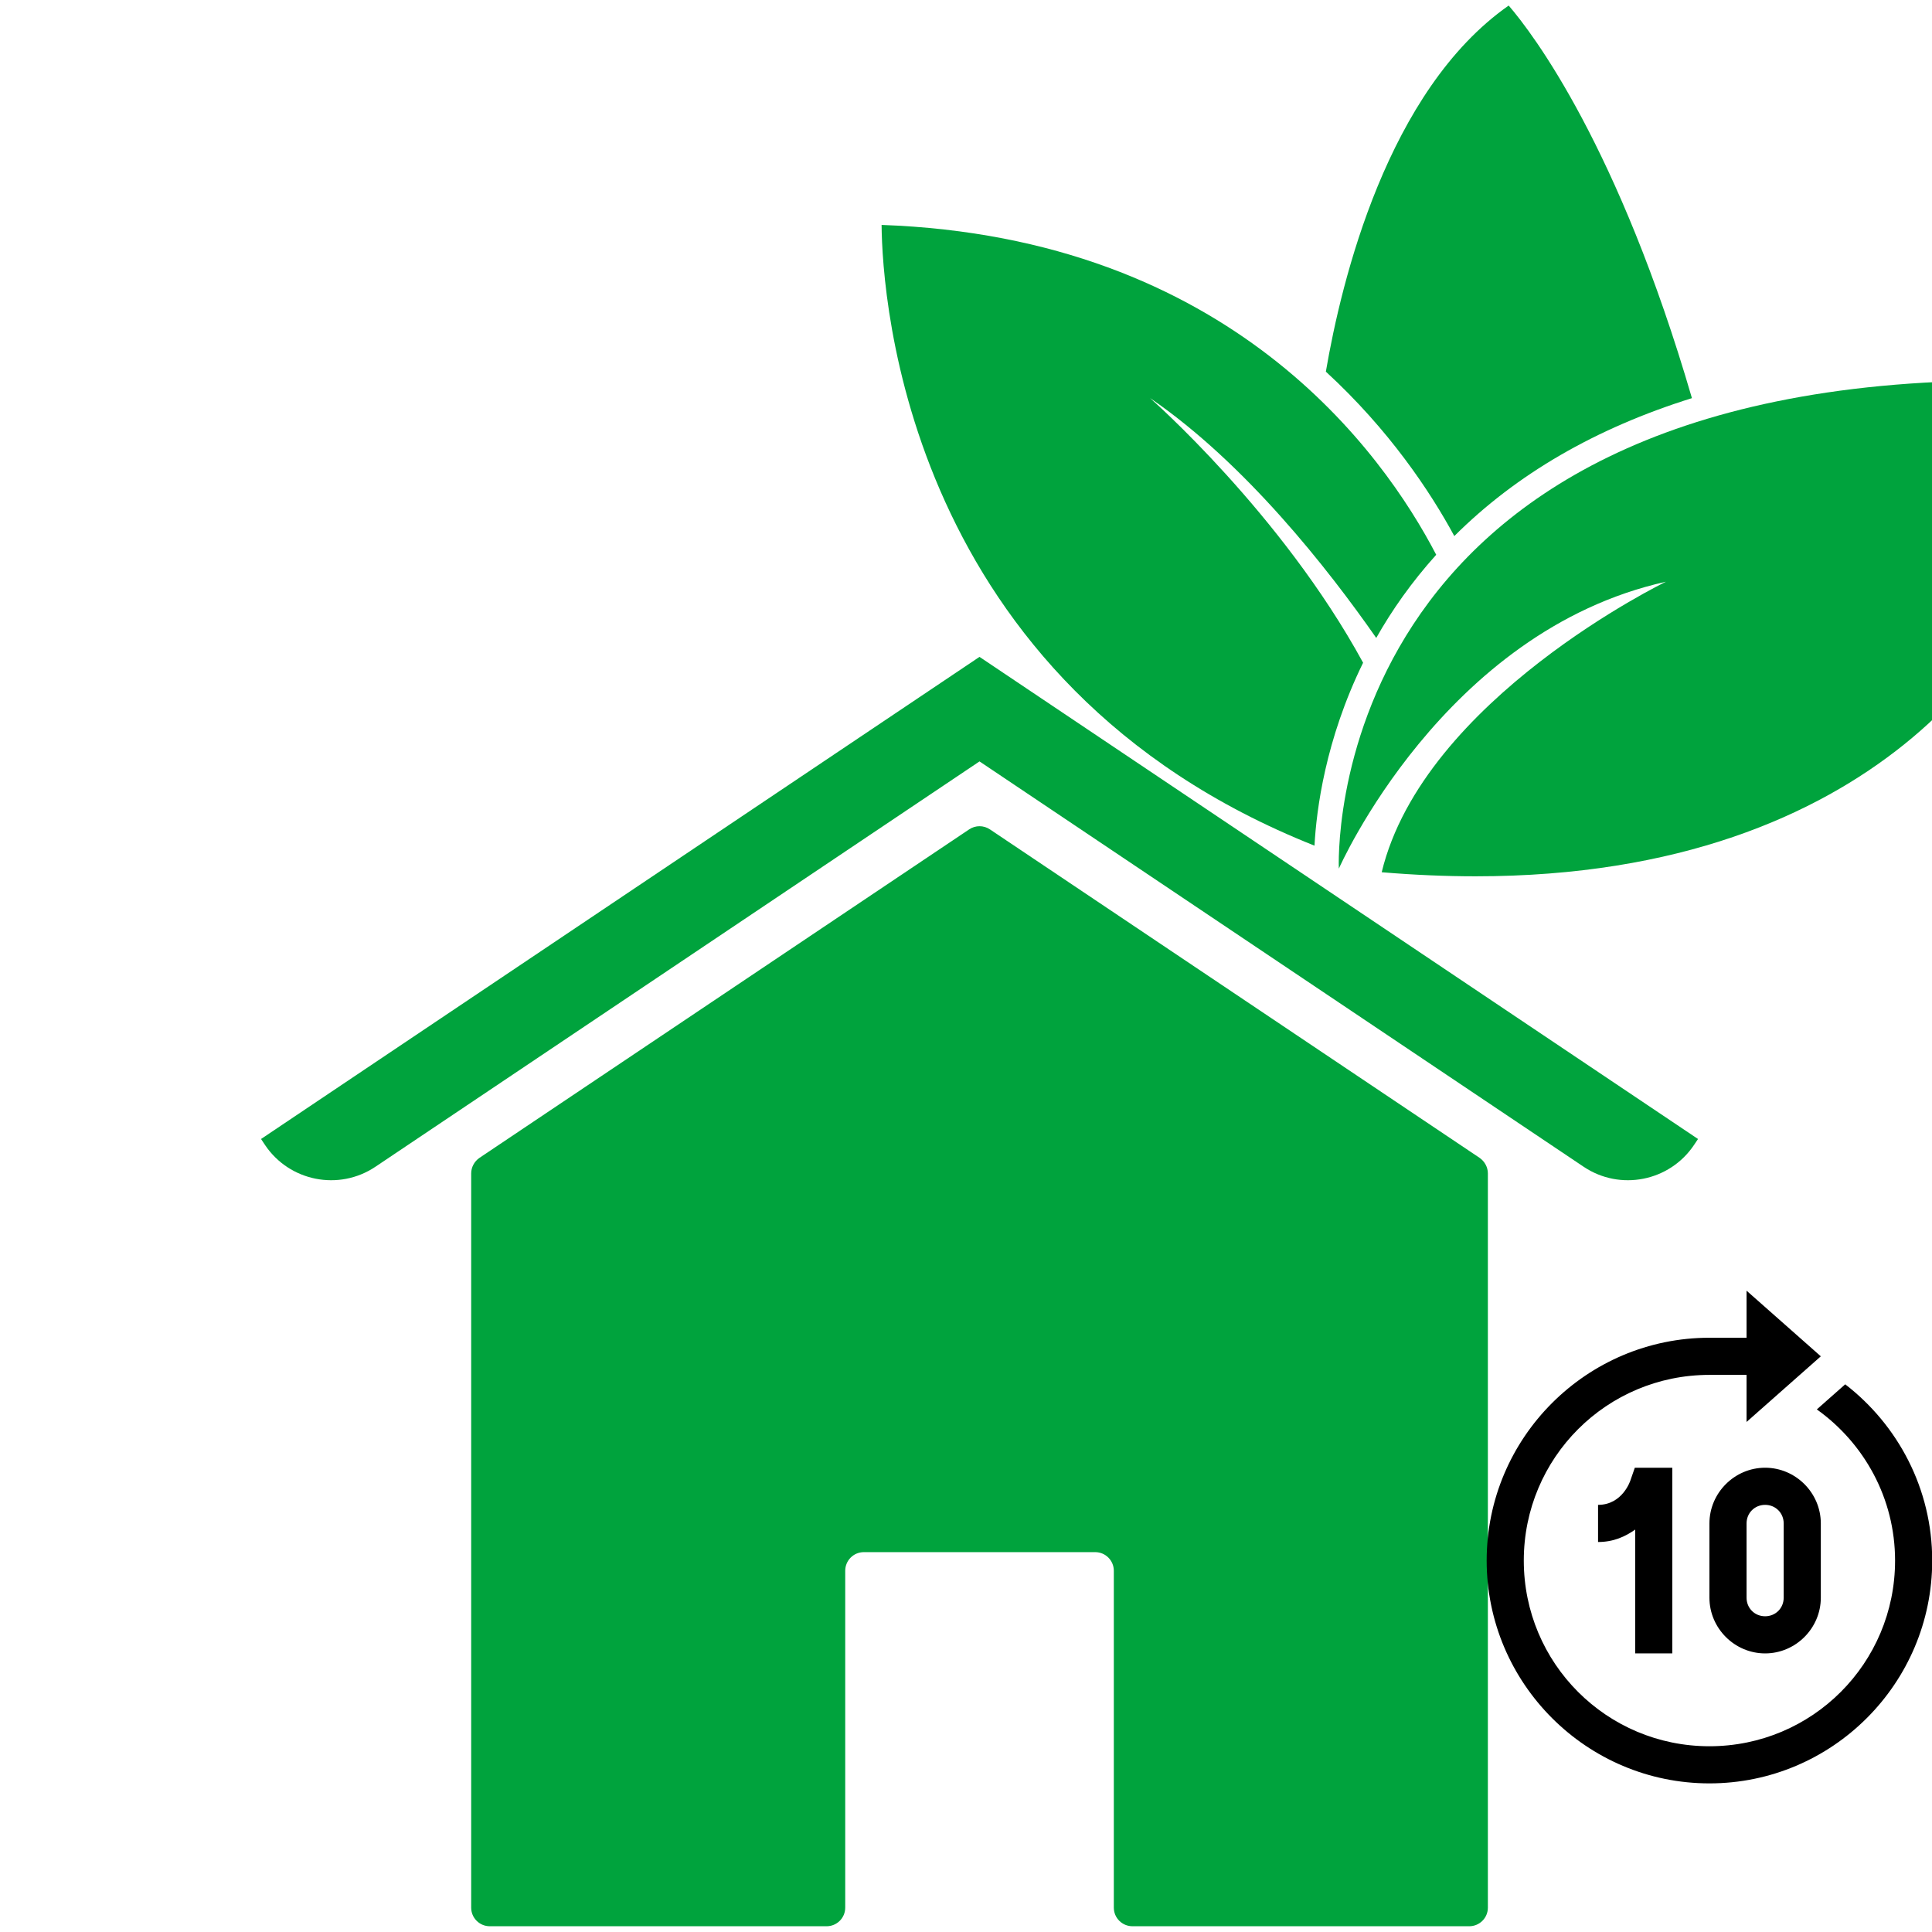<?xml version="1.0" encoding="UTF-8"?>
<svg xmlns="http://www.w3.org/2000/svg" xmlns:xlink="http://www.w3.org/1999/xlink" width="1350pt" height="1350pt" viewBox="0 0 1350 1350" version="1.2">
<defs>
<clipPath id="clip1">
  <path d="M 926 3.875 L 1183 3.875 L 1183 375 L 926 375 Z M 926 3.875 "/>
</clipPath>
<clipPath id="clip2">
  <path d="M 1038.82 901 L 1350 901 L 1350 1247 L 1038.82 1247 Z M 1038.82 901 "/>
</clipPath>
</defs>
<g id="surface1">
<rect x="0" y="0" width="1350" height="1350" style="fill:rgb(100%,100%,100%);fill-opacity:1;stroke:none;"/>
<rect x="0" y="0" width="1350" height="1350" style="fill:rgb(100%,100%,100%);fill-opacity:1;stroke:none;"/>
<rect x="0" y="0" width="1350" height="1350" style="fill:rgb(100%,100%,100%);fill-opacity:1;stroke:none;"/>
<path style=" stroke:none;fill-rule:nonzero;fill:rgb(0%,63.919%,23.92%);fill-opacity:1;" d="M 677.195 579.547 L 335.012 809.074 C 331.41 811.578 329.242 815.633 329.242 819.969 L 329.242 1332.98 C 329.242 1340.188 335.074 1345.98 342.281 1345.98 L 577.559 1345.98 C 584.773 1345.98 590.605 1340.188 590.605 1332.98 L 590.605 1097.605 C 590.605 1090.398 596.426 1084.566 603.621 1084.566 L 765.285 1084.566 C 772.461 1084.566 778.293 1090.398 778.293 1097.605 L 778.293 1332.977 C 778.293 1340.184 784.145 1345.977 791.352 1345.977 L 1026.617 1345.977 C 1033.836 1345.977 1039.664 1340.184 1039.664 1332.977 L 1039.664 819.965 C 1039.664 815.629 1037.477 811.578 1033.895 809.07 L 691.727 579.547 C 687.328 576.574 681.59 576.574 677.195 579.547 Z M 677.195 579.547 "/>
<path style=" stroke:none;fill-rule:nonzero;fill:rgb(0%,63.919%,23.92%);fill-opacity:1;" d="M 1106.613 815.305 L 684.438 532.043 L 262.285 815.305 C 236.812 832.359 202.312 825.535 185.223 800.125 L 182.406 795.879 L 684.438 458.996 L 1186.504 795.879 L 1183.664 800.125 C 1166.578 825.535 1132.074 832.359 1106.613 815.305 Z M 1106.613 815.305 "/>
<g clip-path="url(#clip1)" clip-rule="nonzero">
<path style=" stroke:none;fill-rule:nonzero;fill:rgb(0%,63.919%,23.92%);fill-opacity:1;" d="M 1016.219 374.578 C 1059.551 331.328 1115.098 299.18 1182.25 278.207 C 1131.059 102.453 1071.137 23.512 1054.207 3.875 C 969.512 63.207 937.355 195.957 926.453 259.695 C 970.734 300.41 999.375 343.445 1016.219 374.578 Z M 1016.219 374.578 "/>
</g>
<path style=" stroke:none;fill-rule:nonzero;fill:rgb(0%,63.919%,23.92%);fill-opacity:1;" d="M 616.016 157.168 C 616.465 208.406 633.441 477.668 918.516 590.91 C 919.82 566.066 926.098 516.914 952.477 463.09 C 895.566 358.645 803.566 278.125 803.566 278.125 C 870.215 323.723 928.094 397.637 961.66 445.762 C 972.621 426.336 986.398 406.727 1003.566 387.648 C 966.309 316.098 859.426 165.852 616.016 157.168 Z M 616.016 157.168 "/>
<path style=" stroke:none;fill-rule:nonzero;fill:rgb(0%,63.919%,23.92%);fill-opacity:1;" d="M 1426.535 386.266 C 1437.605 339.371 1463.305 267.84 1463.305 267.84 C 1440.855 266.559 1419.328 265.855 1398.75 265.855 C 919.613 265.855 935.523 606.973 935.523 606.973 C 935.523 606.973 1008.371 441.078 1164.094 406.484 C 1164.094 406.484 994.703 488.5 965.473 609.48 C 988.359 611.414 1010.273 612.32 1031.105 612.32 C 1315.5 612.32 1413.445 441.891 1426.535 386.266 Z M 1426.535 386.266 "/>
<g clip-path="url(#clip2)" clip-rule="nonzero">
<path style=" stroke:none;fill-rule:nonzero;fill:rgb(0%,0%,0%);fill-opacity:1;" d="M 1220.422 901.871 L 1220.422 934.762 L 1194.48 934.762 C 1108.664 934.762 1038.82 1004.625 1038.82 1090.457 C 1038.82 1176.289 1108.664 1246.152 1194.48 1246.152 C 1280.293 1246.152 1350.141 1176.289 1350.141 1090.457 C 1350.141 1040.336 1326.25 995.793 1289.359 967.301 L 1269.523 984.836 C 1302.535 1008.371 1324.195 1046.902 1324.195 1090.457 C 1324.195 1162.266 1266.273 1220.203 1194.48 1220.203 C 1122.688 1220.203 1064.762 1162.266 1064.762 1090.457 C 1064.762 1018.648 1122.688 960.711 1194.48 960.711 L 1220.422 960.711 L 1220.422 993.605 L 1272.309 947.738 Z M 1142.34 1025.586 L 1139.301 1034.328 C 1139.301 1034.328 1133.945 1051.535 1116.648 1051.535 L 1116.648 1077.484 C 1127.652 1077.484 1135.738 1073.602 1142.594 1068.816 L 1142.594 1155.328 L 1168.535 1155.328 L 1168.535 1025.586 Z M 1233.395 1025.586 C 1212.055 1025.586 1194.48 1043.164 1194.48 1064.508 L 1194.48 1116.406 C 1194.48 1137.75 1212.055 1155.328 1233.395 1155.328 C 1254.734 1155.328 1272.309 1137.75 1272.309 1116.406 L 1272.309 1064.508 C 1272.309 1043.164 1254.734 1025.586 1233.395 1025.586 Z M 1233.395 1051.535 C 1240.695 1051.535 1246.367 1057.203 1246.367 1064.508 L 1246.367 1116.406 C 1246.367 1123.711 1240.695 1129.383 1233.395 1129.383 C 1226.094 1129.383 1220.422 1123.711 1220.422 1116.406 L 1220.422 1064.508 C 1220.422 1057.203 1226.094 1051.535 1233.395 1051.535 Z M 1233.395 1051.535 "/>
</g>
</g>
</svg>
